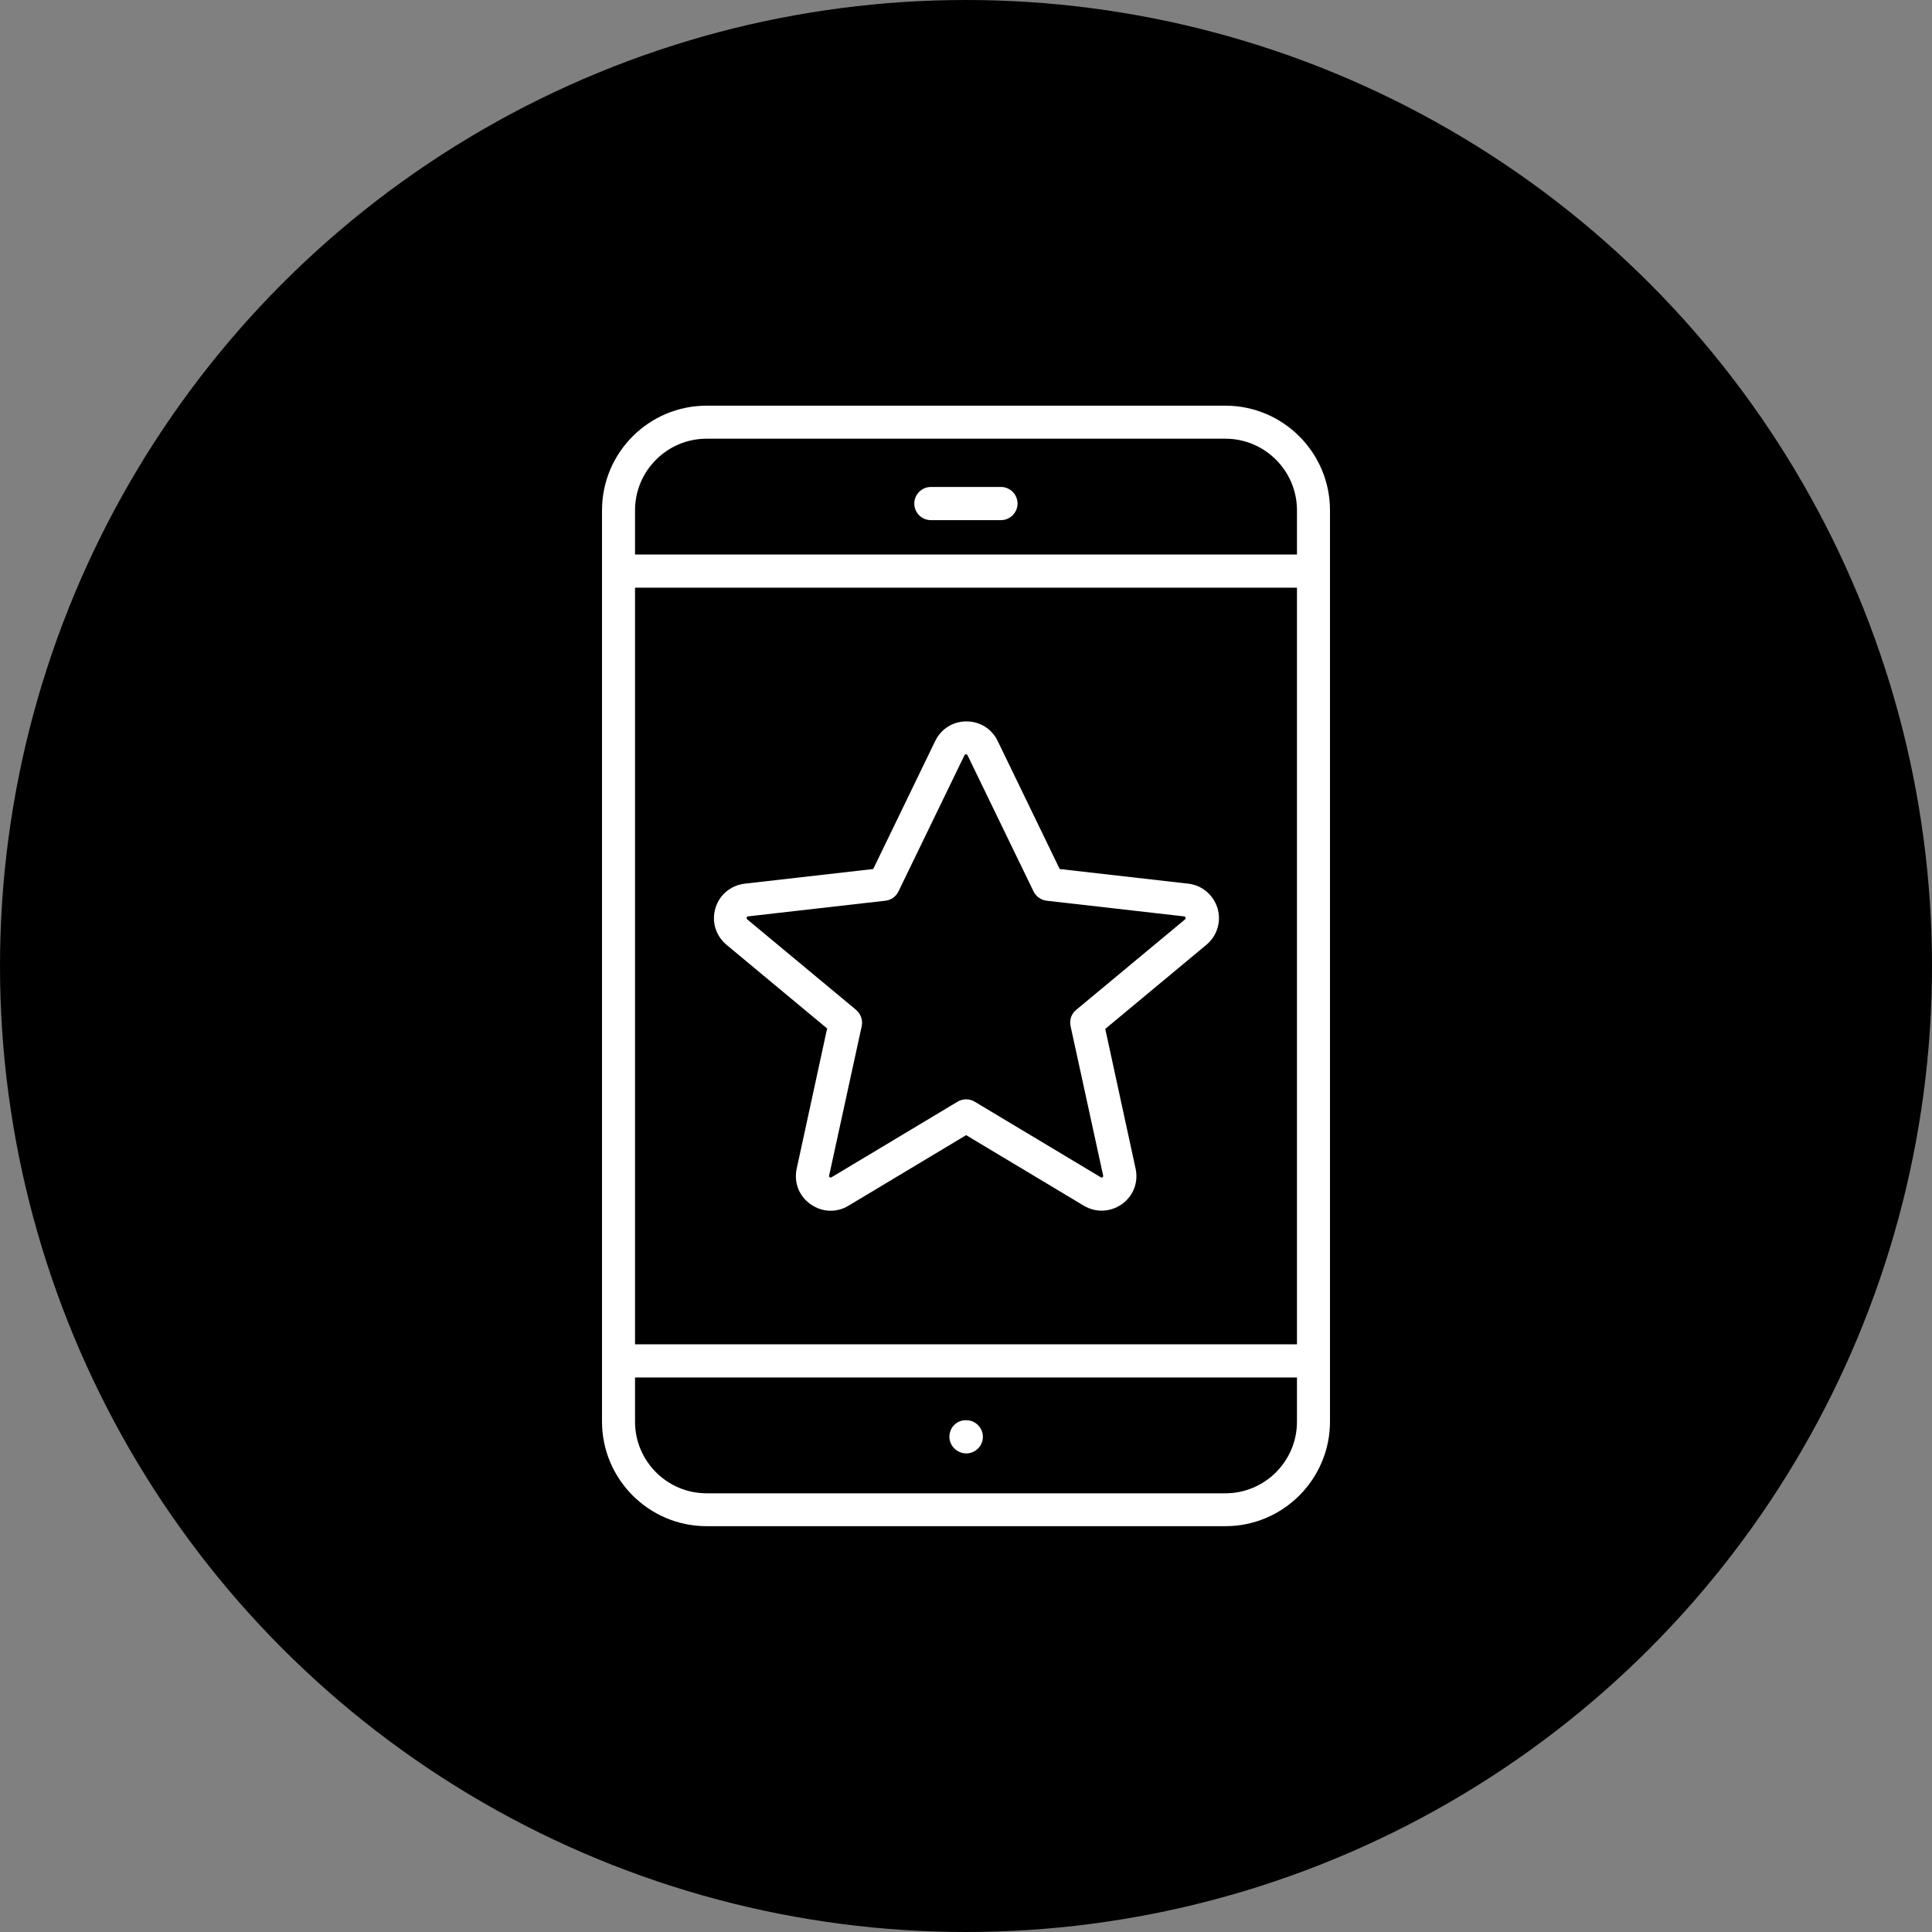 <?xml version="1.0" encoding="UTF-8"?> <svg xmlns="http://www.w3.org/2000/svg" id="Layer_2" viewBox="0 0 129.3 129.3"><rect x="0" y="0" width="129.3" height="129.3" fill="#808080" stroke="none"/><defs><style>.cls-1{fill:#fff;}</style></defs><g id="Design"><circle cx="64.65" cy="64.65" r="64.65"></circle><path class="cls-1" d="M55.35,68.86l-2.03,9.35c-.2.92.15,1.83.92,2.38.41.29.88.44,1.35.44.41,0,.82-.11,1.2-.34l7.87-4.72,7.87,4.72c.81.48,1.78.44,2.55-.1.77-.55,1.12-1.46.92-2.38l-2.03-9.35,6.77-5.63c.72-.6,1.01-1.56.74-2.45-.27-.89-1.04-1.54-1.96-1.64l-8.6-.98-4.15-8.57c-.39-.81-1.19-1.31-2.09-1.31s-1.7.5-2.09,1.31l-4.15,8.57-8.6.98c-.93.11-1.7.75-1.96,1.64-.27.89.02,1.85.74,2.45l6.77,5.63ZM50.05,61.33l9.21-1.05c.38-.04.71-.28.87-.62l4.42-9.12s.03-.06.1-.06.09.04.1.06l4.42,9.12c.17.34.49.57.87.62l9.21,1.05s.07,0,.09.08c.02.07-.01.1-.03.12l-7.29,6.06c-.32.26-.46.68-.37,1.09l2.18,10s.02.07-.04.11c-.06.04-.1.02-.12,0l-8.44-5.06c-.35-.21-.79-.21-1.14,0l-8.44,5.06s-.06.04-.12,0c-.06-.04-.05-.09-.04-.11l2.18-10c.09-.4-.06-.82-.37-1.09l-7.29-6.06s-.06-.05-.04-.12c.02-.07.07-.07.09-.08Z"></path><path class="cls-1" d="M82.01,27.15h-34.72c-3.86,0-7,3.14-7,7v60.99c0,3.86,3.14,7,7,7h34.72c3.86,0,7-3.14,7-7v-60.99c0-3.86-3.14-7-7-7ZM47.29,29.36h34.72c2.64,0,4.79,2.15,4.79,4.79v2.96h-44.3v-2.96c0-2.64,2.15-4.79,4.79-4.79ZM86.8,89.97h-44.3v-50.64h44.3v50.64ZM82.01,99.94h-34.72c-2.64,0-4.79-2.15-4.79-4.79v-2.96h44.3v2.96c0,2.64-2.15,4.79-4.79,4.79Z"></path><path class="cls-1" d="M62.3,34.81h4.69c.61,0,1.11-.5,1.11-1.11s-.5-1.11-1.11-1.11h-4.69c-.61,0-1.11.5-1.11,1.11s.49,1.11,1.11,1.11Z"></path><path class="cls-1" d="M64.68,95.05h-.06c-.61,0-1.08.5-1.08,1.11s.52,1.11,1.13,1.11,1.11-.5,1.11-1.11-.5-1.11-1.11-1.11Z"></path></g></svg> 